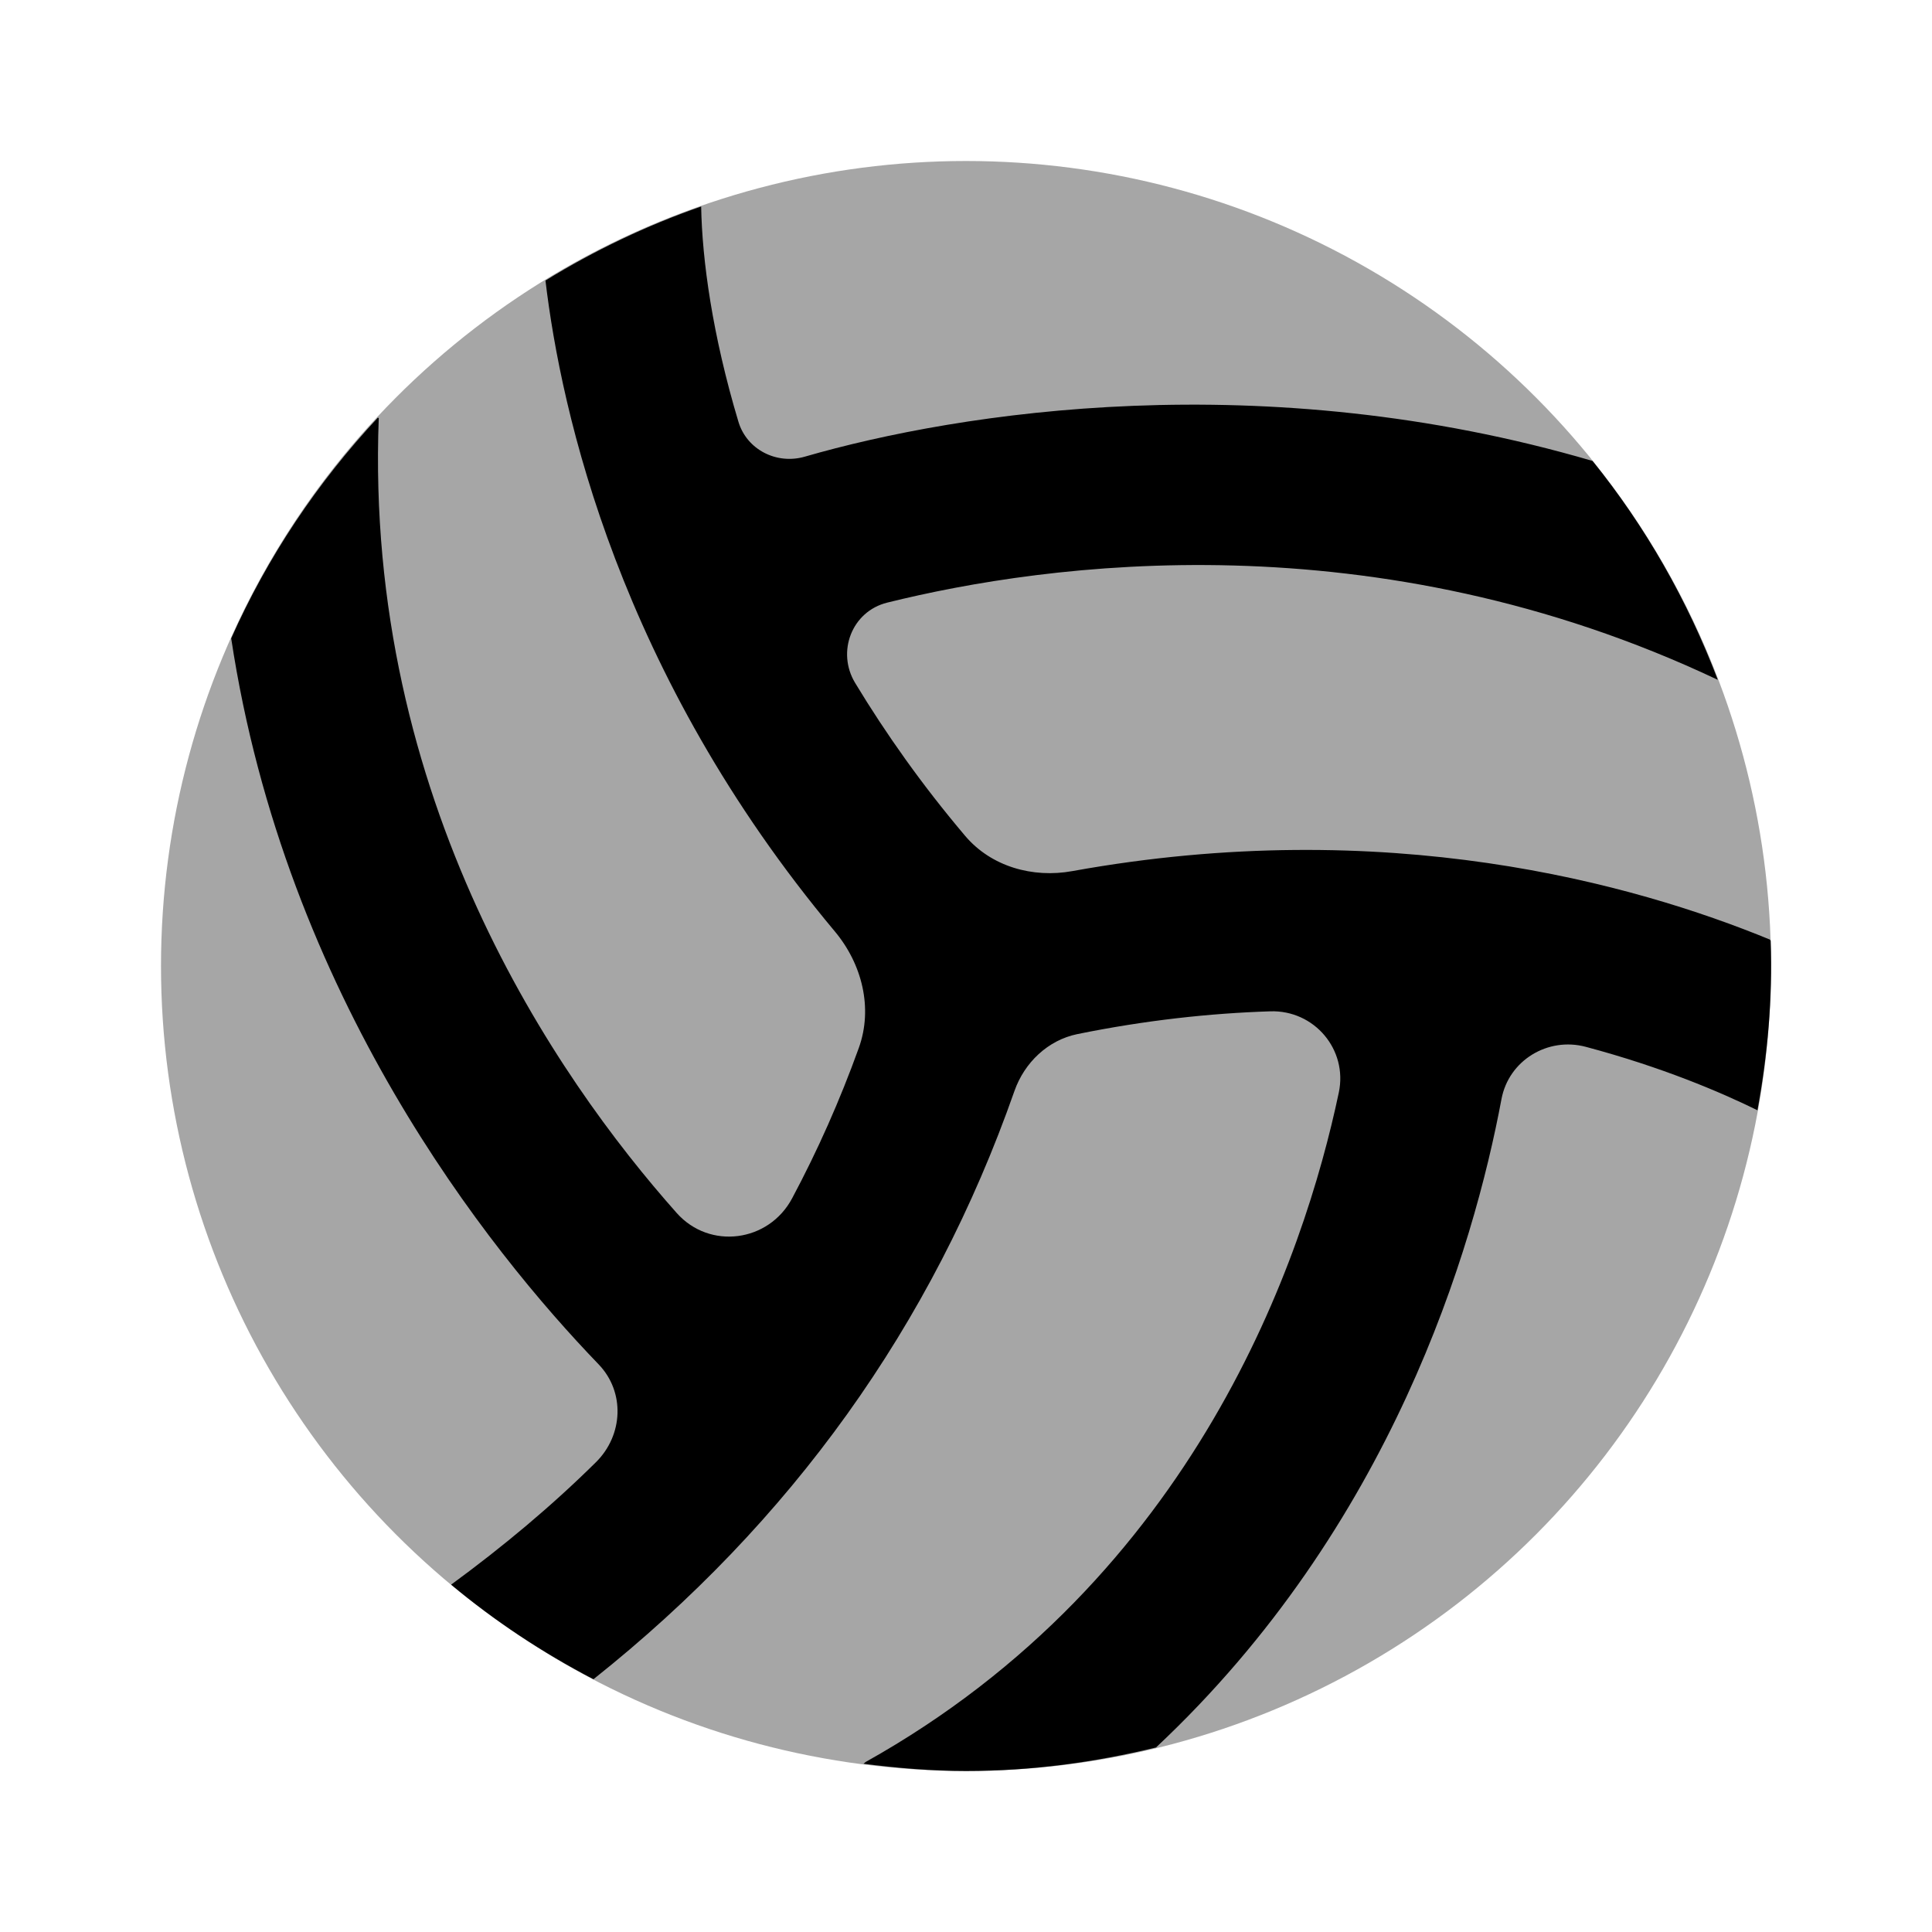 <svg xmlns="http://www.w3.org/2000/svg"  viewBox="0 0 24 24" width="48px" height="48px"><circle cx="12" cy="12" r="10" opacity=".35"/><path d="M11.989,10.383c-0.531-0.627-0.983-1.266-1.366-1.899c-0.234-0.387-0.041-0.889,0.398-0.998	c1.987-0.493,6.061-1.056,10.318,0.959c-0.377-0.991-0.901-1.908-1.556-2.719c-4.087-1.198-7.861-0.61-9.786-0.053	C9.647,5.774,9.277,5.586,9.173,5.239C8.85,4.162,8.722,3.232,8.71,2.565C8.028,2.803,7.382,3.112,6.776,3.485	c0.194,1.634,0.916,4.885,3.595,8.086c0.338,0.404,0.476,0.953,0.297,1.448c-0.234,0.649-0.51,1.271-0.828,1.867	c-0.29,0.545-1.024,0.643-1.434,0.182c-1.5-1.688-3.881-5.136-3.701-9.874C4.696,5.189,4.702,5.192,4.694,5.188	C3.945,5.991,3.325,6.914,2.872,7.93c0.673,4.448,3.195,7.598,4.564,9.018c0.331,0.344,0.306,0.881-0.033,1.216	c-0.549,0.543-1.152,1.047-1.799,1.521c0.543,0.453,1.136,0.845,1.768,1.175c2.452-1.949,4.21-4.397,5.23-7.308	c0.124-0.352,0.415-0.631,0.781-0.706c0.845-0.172,1.647-0.259,2.398-0.283c0.545-0.017,0.963,0.475,0.85,1.009	c-0.431,2.045-1.776,6.024-5.878,8.316c-0.01,0.006-0.016,0.016-0.026,0.022C11.145,21.963,11.568,22,12,22	c0.814,0,1.602-0.108,2.36-0.292c2.926-2.742,3.944-6.197,4.292-8.055c0.09-0.48,0.575-0.775,1.047-0.649	c0.946,0.252,1.67,0.561,2.133,0.788c0.124-0.681,0.19-1.383,0.164-2.106c-0.003-0.005-0.006-0.009-0.009-0.014	c-1.692-0.696-4.769-1.556-8.665-0.851C12.828,10.911,12.312,10.765,11.989,10.383z"/></svg>